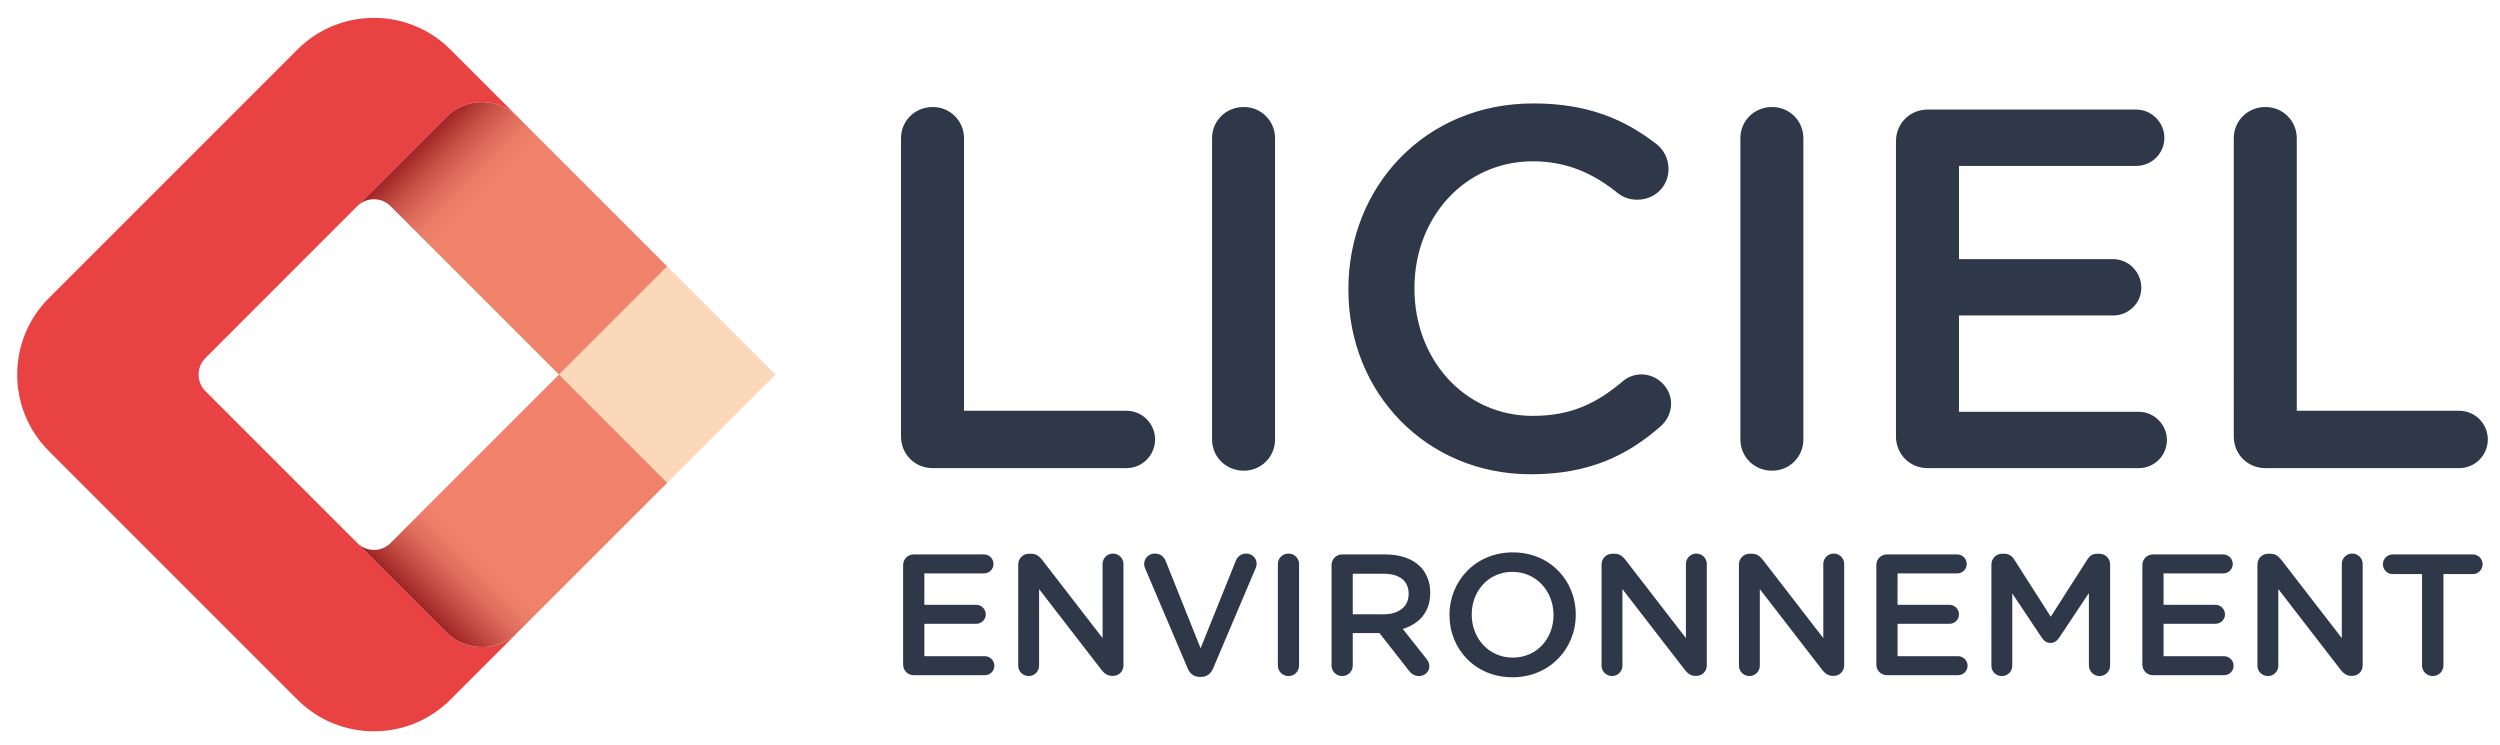 <svg xmlns="http://www.w3.org/2000/svg" xmlns:xlink="http://www.w3.org/1999/xlink" xmlns:a="http://ns.adobe.com/AdobeSVGViewerExtensions/3.0/" x="0px" y="0px" width="738px" height="220px" viewBox="60 55 738 220" xml:space="preserve">
<defs>
</defs>
<g>
	<defs>
		<rect id="SVGID_4_" width="859.48" height="331.159"></rect>
	</defs>
	<clipPath id="SVGID_5_">
		<use xlink:href="#SVGID_4_"></use>
	</clipPath>
	<path clip-path="url(#SVGID_5_)" fill="#E84242" d="M212.811,241.674c-5.788,5.788-15.171,5.788-20.959,0l-21.463-21.463   l-0.002,0.002l-4.861-4.861c-0.013-0.013-0.027-0.024-0.04-0.036l-44.839-44.839c-0.013-0.014-0.024-0.028-0.036-0.04   c-0.01-0.01-0.018-0.021-0.028-0.031c-2.616-2.688-2.614-6.971,0.005-9.657c0.019-0.02,0.035-0.041,0.055-0.061l0.004-0.004   l44.839-44.84l0.003-0.002l4.897-4.897l0.003,0.003l21.464-21.464c5.788-5.788,15.172-5.788,20.959,0l0.51,0.509l0.012-0.001   l-20.36-20.361c-12.477-12.477-32.706-12.477-45.183,0l-73.358,73.358c-12.476,12.477-12.476,32.706,0,45.182l73.358,73.357   c12.477,12.478,32.706,12.478,45.183,0l20.774-20.773l-0.013-0.004L212.811,241.674z"></path>
	<polygon clip-path="url(#SVGID_5_)" fill="#FCD8BA" points="225.02,165.58 256.962,197.522 256.971,197.531 288.922,165.58    256.975,133.632 256.964,133.635  "></polygon>
</g>
<g>
	<defs>
		<path id="SVGID_3_" d="M191.853,89.483l-21.465,21.465l-4.838,4.837c2.709-2.641,7.045-2.624,9.728,0.059l49.736,49.736h0.007    l-0.001-0.001l31.944-31.944l-44.152-44.152c-2.894-2.894-6.687-4.341-10.479-4.341C198.54,85.142,194.747,86.589,191.853,89.483"></path>
	</defs>
	<clipPath id="SVGID_6_">
		<use xlink:href="#SVGID_3_"></use>
	</clipPath>
	
		<linearGradient id="SVGID_7_" gradientUnits="userSpaceOnUse" x1="58.947" y1="386.108" x2="59.947" y2="386.108" gradientTransform="matrix(54.632 54.632 54.632 -54.632 -24130.82 17971.25)">
		<stop offset="0" style="stop-color:#9F2324"></stop>
		<stop offset="0.012" style="stop-color:#A42929"></stop>
		<stop offset="0.098" style="stop-color:#C54F45"></stop>
		<stop offset="0.178" style="stop-color:#DD6B5A"></stop>
		<stop offset="0.247" style="stop-color:#EB7C67"></stop>
		<stop offset="0.299" style="stop-color:#F0826B"></stop>
		<stop offset="1" style="stop-color:#F0826B"></stop>
	</linearGradient>
	<polygon clip-path="url(#SVGID_6_)" fill="url(#SVGID_7_)" points="211.257,39.435 297.183,125.361 211.257,211.287    125.331,125.361  "></polygon>
</g>
<g>
	<defs>
		<path id="SVGID_2_" d="M225.014,165.58l-49.736,49.735c-2.681,2.682-7.013,2.7-9.722,0.063l4.832,4.833l21.463,21.463    c5.788,5.788,15.172,5.788,20.959,0l44.153-44.151l-31.942-31.942H225.014z"></path>
	</defs>
	<clipPath id="SVGID_8_">
		<use xlink:href="#SVGID_2_"></use>
	</clipPath>
	
		<linearGradient id="SVGID_9_" gradientUnits="userSpaceOnUse" x1="59.955" y1="387.211" x2="60.955" y2="387.211" gradientTransform="matrix(54.632 -54.632 -54.632 -54.632 18062.557 24663.207)">
		<stop offset="0" style="stop-color:#9F2324"></stop>
		<stop offset="0.012" style="stop-color:#A42929"></stop>
		<stop offset="0.098" style="stop-color:#C54F45"></stop>
		<stop offset="0.178" style="stop-color:#DD6B5A"></stop>
		<stop offset="0.247" style="stop-color:#EB7C67"></stop>
		<stop offset="0.299" style="stop-color:#F0826B"></stop>
		<stop offset="1" style="stop-color:#F0826B"></stop>
	</linearGradient>
	<polygon clip-path="url(#SVGID_8_)" fill="url(#SVGID_9_)" points="124.615,206.521 211.259,119.876 297.904,206.521    211.259,293.166  "></polygon>
</g>
<g>
	<defs>
		<rect id="SVGID_1_" width="859.48" height="331.159"></rect>
	</defs>
	<clipPath id="SVGID_10_">
		<use xlink:href="#SVGID_1_"></use>
	</clipPath>
	<path clip-path="url(#SVGID_10_)" fill="#2F3849" d="M325.976,95.812c0-5.142,4.083-9.223,9.376-9.223   c5.14,0,9.223,4.081,9.223,9.223v80.444h47.935c4.687,0,8.465,3.781,8.465,8.469c0,4.686-3.778,8.468-8.465,8.468h-57.158   c-5.293,0-9.376-4.083-9.376-9.376V95.812z M417.798,95.812c0-5.142,4.08-9.223,9.373-9.223c5.141,0,9.225,4.081,9.225,9.223   v88.913c0,5.142-4.084,9.222-9.225,9.222c-5.293,0-9.373-4.08-9.373-9.222V95.812z M458.046,140.569v-0.302   c0-30.09,22.53-54.738,54.586-54.738c16.331,0,27.067,4.839,36.292,11.945c1.966,1.513,3.628,4.083,3.628,7.41   c0,5.14-4.084,9.073-9.222,9.073c-2.573,0-4.385-0.908-5.598-1.816c-7.256-5.897-15.12-9.525-25.251-9.525   c-20.111,0-34.932,16.632-34.932,37.348v0.303c0,20.715,14.669,37.499,34.932,37.499c11.189,0,18.749-3.627,26.464-10.131   c1.359-1.209,3.325-2.116,5.595-2.116c4.685,0,8.769,3.932,8.769,8.62c0,2.874-1.359,5.142-3.024,6.651   c-9.979,8.771-21.321,14.214-38.408,14.214C481.031,195.005,458.046,170.964,458.046,140.569 M573.759,95.812   c0-5.142,4.081-9.223,9.373-9.223c5.142,0,9.225,4.081,9.225,9.223v88.913c0,5.142-4.083,9.222-9.225,9.222   c-5.292,0-9.373-4.08-9.373-9.222V95.812z M619.69,183.816V96.719c0-5.293,4.08-9.376,9.373-9.376h61.546   c4.534,0,8.313,3.78,8.313,8.317c0,4.687-3.779,8.316-8.313,8.316h-52.32v27.52h45.513c4.539,0,8.318,3.78,8.318,8.468   c0,4.536-3.779,8.165-8.318,8.165h-45.513v28.428h53.074c4.539,0,8.316,3.782,8.316,8.316c0,4.688-3.777,8.318-8.316,8.318h-62.3   C623.771,193.192,619.69,189.109,619.69,183.816 M719.407,95.812c0-5.142,4.08-9.223,9.373-9.223c5.142,0,9.225,4.081,9.225,9.223   v80.444h47.935c4.687,0,8.466,3.781,8.466,8.469c0,4.686-3.779,8.468-8.466,8.468H728.78c-5.293,0-9.373-4.083-9.373-9.376V95.812z    M326.602,251.159v-29.333c0-1.783,1.376-3.159,3.157-3.159h20.729c1.527,0,2.8,1.273,2.8,2.801c0,1.581-1.273,2.801-2.8,2.801   h-17.622v9.268h15.327c1.528,0,2.804,1.273,2.804,2.854c0,1.527-1.276,2.751-2.804,2.751h-15.327v9.573h17.876   c1.528,0,2.801,1.272,2.801,2.801c0,1.577-1.273,2.8-2.801,2.8h-20.983C327.978,254.315,326.602,252.942,326.602,251.159    M360.577,221.621c0-1.73,1.377-3.159,3.159-3.159h0.664c1.527,0,2.391,0.765,3.259,1.837l17.824,23.069v-21.9   c0-1.679,1.373-3.056,3.055-3.056c1.732,0,3.105,1.377,3.105,3.056v29.946c0,1.732-1.323,3.105-3.055,3.105h-0.254   c-1.478,0-2.396-0.764-3.26-1.882l-18.333-23.733v22.611c0,1.682-1.377,3.055-3.055,3.055c-1.732,0-3.109-1.373-3.109-3.055   V221.621z M410.592,252.279l-12.477-29.334c-0.205-0.459-0.358-0.918-0.358-1.478c0-1.679,1.376-3.056,3.158-3.056   c1.628,0,2.7,0.918,3.209,2.242l10.287,25.718l10.438-25.923c0.409-1.068,1.528-2.037,3.005-2.037c1.732,0,3.109,1.324,3.109,3.005   c0,0.459-0.155,0.969-0.306,1.324l-12.527,29.538c-0.664,1.577-1.836,2.546-3.618,2.546h-0.355   C412.425,254.825,411.253,253.856,410.592,252.279 M437.223,221.519c0-1.729,1.373-3.106,3.156-3.106   c1.731,0,3.108,1.377,3.108,3.106v29.946c0,1.732-1.377,3.105-3.108,3.105c-1.783,0-3.156-1.373-3.156-3.105V221.519z    M453.071,221.826c0-1.783,1.377-3.159,3.158-3.159h12.733c4.481,0,7.995,1.323,10.287,3.564c1.882,1.936,2.951,4.586,2.951,7.691   v0.101c0,5.704-3.311,9.168-8.098,10.645l6.823,8.606c0.614,0.763,1.02,1.427,1.02,2.394c0,1.733-1.475,2.902-3.006,2.902   c-1.424,0-2.342-0.661-3.055-1.628l-8.656-11.051h-7.895v9.573c0,1.732-1.373,3.105-3.105,3.105c-1.781,0-3.158-1.373-3.158-3.105   V221.826z M468.504,236.341c4.481,0,7.332-2.346,7.332-5.959v-0.104c0-3.819-2.75-5.906-7.383-5.906h-9.118v11.97H468.504z    M487.884,236.596v-0.104c0-10.033,7.743-18.434,18.693-18.434c10.945,0,18.588,8.301,18.588,18.333v0.101   c0,10.033-7.741,18.438-18.693,18.438C495.521,254.929,487.884,246.627,487.884,236.596 M518.592,236.596v-0.104   c0-6.924-5.042-12.679-12.12-12.679s-12.018,5.651-12.018,12.578v0.101c0,6.927,5.041,12.631,12.123,12.631   C513.655,249.122,518.592,243.52,518.592,236.596 M532.778,221.621c0-1.73,1.377-3.159,3.158-3.159h0.663   c1.528,0,2.393,0.765,3.26,1.837l17.824,23.069v-21.9c0-1.679,1.373-3.056,3.056-3.056c1.73,0,3.104,1.377,3.104,3.056v29.946   c0,1.732-1.323,3.105-3.055,3.105h-0.254c-1.479,0-2.396-0.764-3.26-1.882l-18.334-23.733v22.611c0,1.682-1.377,3.055-3.055,3.055   c-1.731,0-3.108-1.373-3.108-3.055V221.621z M573.334,221.621c0-1.73,1.377-3.159,3.159-3.159h0.663   c1.526,0,2.392,0.765,3.26,1.837l17.823,23.069v-21.9c0-1.679,1.374-3.056,3.056-3.056c1.73,0,3.105,1.377,3.105,3.056v29.946   c0,1.732-1.323,3.105-3.057,3.105h-0.254c-1.477,0-2.395-0.764-3.259-1.882l-18.333-23.733v22.611c0,1.682-1.377,3.055-3.057,3.055   c-1.73,0-3.107-1.373-3.107-3.055V221.621z M613.893,251.159v-29.333c0-1.783,1.376-3.159,3.158-3.159h20.729   c1.526,0,2.801,1.273,2.801,2.801c0,1.581-1.274,2.801-2.801,2.801h-17.623v9.268h15.327c1.531,0,2.805,1.273,2.805,2.854   c0,1.527-1.273,2.751-2.805,2.751h-15.327v9.573h17.878c1.526,0,2.8,1.272,2.8,2.801c0,1.577-1.273,2.8-2.8,2.8h-20.984   C615.269,254.315,613.893,252.942,613.893,251.159 M647.866,221.621c0-1.73,1.377-3.159,3.159-3.159h0.662   c1.373,0,2.291,0.715,2.901,1.683l10.796,16.906l10.847-16.956c0.663-1.072,1.581-1.633,2.854-1.633h0.66   c1.785,0,3.159,1.429,3.159,3.159v29.844c0,1.732-1.374,3.105-3.159,3.105c-1.68,0-3.106-1.424-3.106-3.105v-21.389l-8.709,13.087   c-0.66,1.02-1.477,1.628-2.646,1.628c-1.122,0-1.938-0.608-2.601-1.628l-8.654-12.985v21.338c0,1.73-1.377,3.055-3.109,3.055   c-1.728,0-3.055-1.324-3.055-3.055V221.621z M692.422,251.159v-29.333c0-1.783,1.376-3.159,3.158-3.159h20.728   c1.528,0,2.802,1.273,2.802,2.801c0,1.581-1.273,2.801-2.802,2.801h-17.623v9.268h15.328c1.529,0,2.804,1.273,2.804,2.854   c0,1.527-1.274,2.751-2.804,2.751h-15.328v9.573h17.878c1.527,0,2.801,1.272,2.801,2.801c0,1.577-1.273,2.8-2.801,2.8H695.58   C693.798,254.315,692.422,252.942,692.422,251.159 M726.397,221.621c0-1.73,1.376-3.159,3.158-3.159h0.663   c1.529,0,2.394,0.765,3.26,1.837l17.824,23.069v-21.9c0-1.679,1.373-3.056,3.055-3.056c1.732,0,3.106,1.377,3.106,3.056v29.946   c0,1.732-1.324,3.105-3.055,3.105h-0.255c-1.479,0-2.396-0.764-3.261-1.882l-18.333-23.733v22.611c0,1.682-1.377,3.055-3.054,3.055   c-1.733,0-3.109-1.373-3.109-3.055V221.621z M774.986,224.473h-8.655c-1.632,0-2.905-1.323-2.905-2.901   c0-1.581,1.273-2.904,2.905-2.904h23.678c1.579,0,2.855,1.323,2.855,2.904c0,1.578-1.276,2.901-2.855,2.901H781.3v26.992   c0,1.732-1.423,3.105-3.155,3.105c-1.731,0-3.158-1.373-3.158-3.105V224.473z"></path>
</g>
</svg>